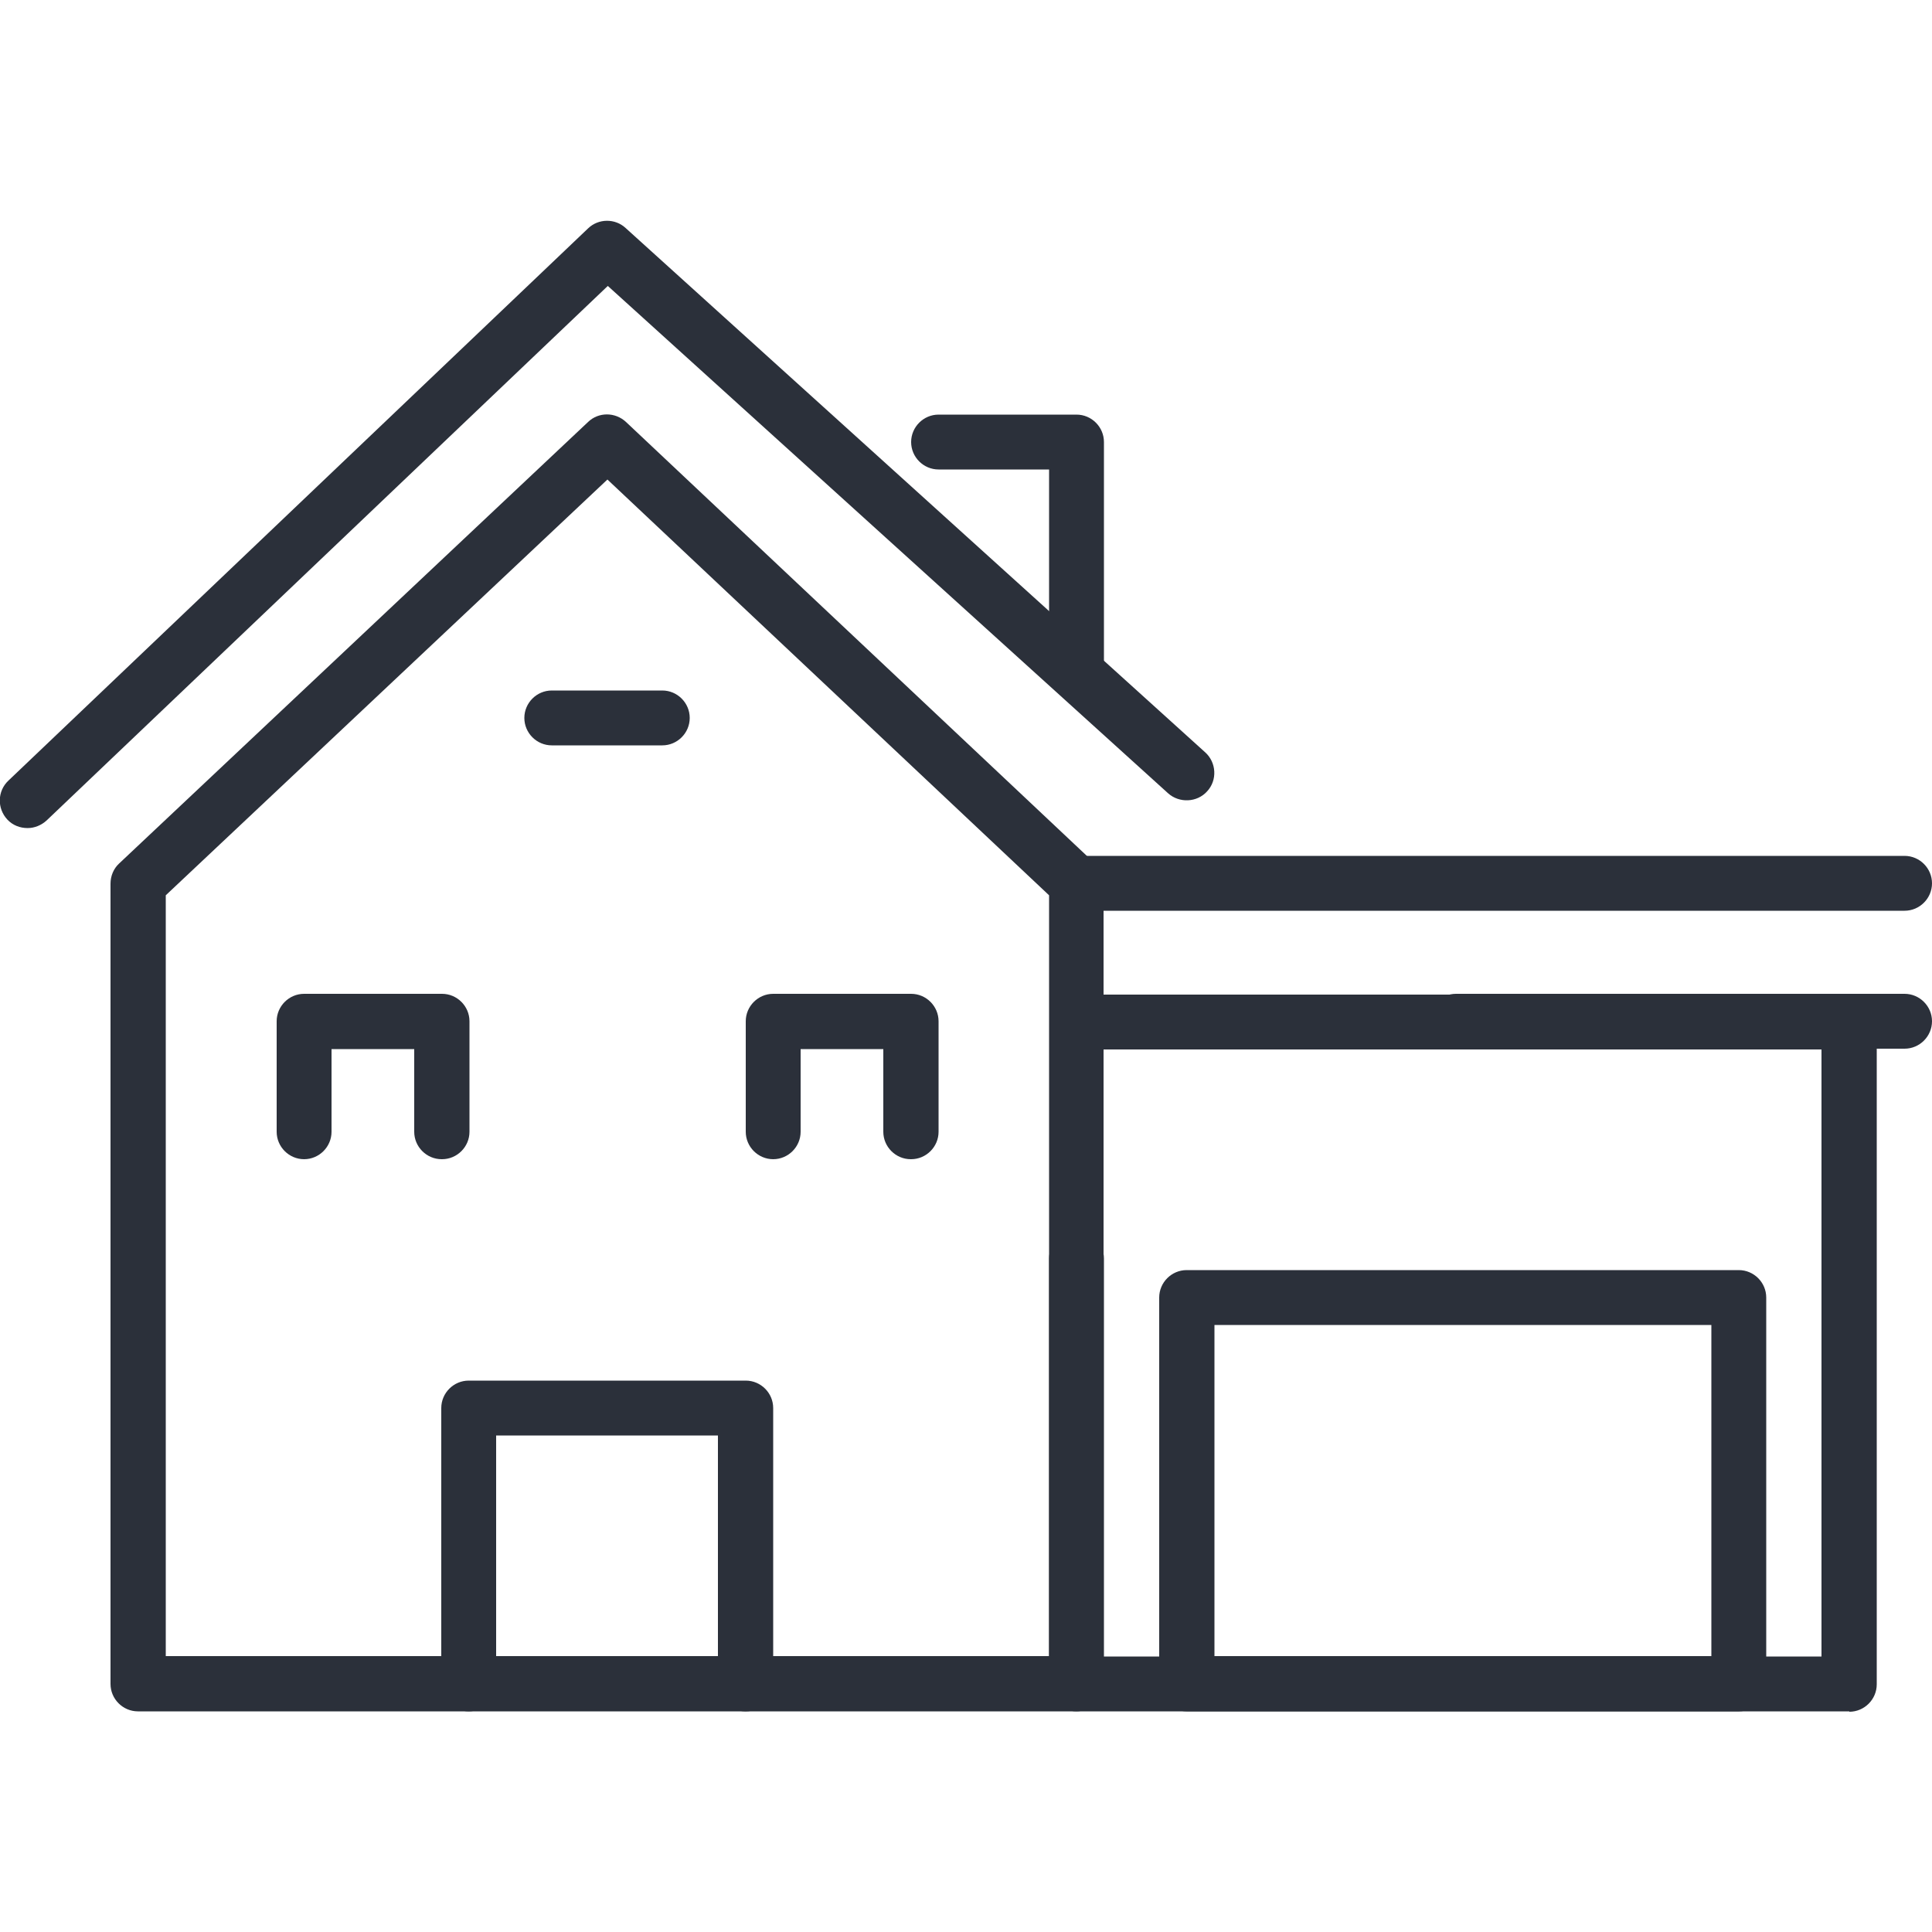 <?xml version="1.0" encoding="UTF-8"?> <svg xmlns="http://www.w3.org/2000/svg" id="Calque_1" data-name="Calque 1" viewBox="0 0 50 50"><defs><style> .cls-1 { fill: #2b303a; } </style></defs><path class="cls-1" d="M.71,21.43c-.19,0-.38-.07-.52-.22-.27-.29-.26-.74.03-1.01L15.22,5.91c.27-.26.7-.26.97-.01l15,13.57c.29.26.32.72.05,1.01-.26.29-.72.31-1.01.05L15.73,7.4,1.21,21.23c-.14.13-.32.2-.49.2Z"></path><path class="cls-1" d="M27.86,17.86c-.39,0-.71-.32-.71-.71v-5h-2.86c-.39,0-.71-.32-.71-.71s.32-.71.71-.71h3.57c.39,0,.71.32.71.71v5.71c0,.39-.32.71-.71.71Z"></path><path class="cls-1" d="M27.86,44.29H3.57c-.39,0-.71-.32-.71-.71v-20.71c0-.2.08-.39.22-.52l12.14-11.43c.27-.26.7-.26.98,0l12.14,11.43c.14.13.22.32.22.52v20.71c0,.39-.32.71-.71.71ZM4.29,42.86h22.86v-19.69l-11.43-10.76-11.43,10.76v19.69Z"></path><path class="cls-1" d="M19.29,44.29c-.39,0-.71-.32-.71-.71v-6.43h-5.74v6.43c0,.39-.32.71-.71.71s-.71-.32-.71-.71v-7.14c0-.39.32-.71.71-.71h7.17c.39,0,.71.32.71.71v7.14c0,.39-.32.71-.71.71Z"></path><path class="cls-1" d="M47.86,44.29h-20c-.39,0-.71-.32-.71-.71v-11.01c0-.39.32-.71.71-.71s.71.32.71.71v10.3h18.57v-15.71h-18.57c-.39,0-.71-.32-.71-.71s.32-.71.71-.71h19.29c.39,0,.71.32.71.71v17.14c0,.39-.32.71-.71.71Z"></path><path class="cls-1" d="M49.29,27.14h-11.61c-.39,0-.71-.32-.71-.71s.32-.71.71-.71h11.61c.39,0,.71.32.71.71s-.32.71-.71.71Z"></path><path class="cls-1" d="M49.29,23.57h-21.43c-.39,0-.71-.32-.71-.71s.32-.71.71-.71h21.43c.39,0,.71.32.71.71s-.32.71-.71.71Z"></path><path class="cls-1" d="M45,44.29h-14.29c-.39,0-.71-.32-.71-.71v-10c0-.39.32-.71.71-.71h14.29c.39,0,.71.32.71.71v10c0,.39-.32.71-.71.71ZM31.43,42.86h12.86v-8.57h-12.86v8.57Z"></path><path class="cls-1" d="M11.43,30c-.39,0-.71-.32-.71-.71v-2.14h-2.14v2.14c0,.39-.32.71-.71.71s-.71-.32-.71-.71v-2.86c0-.39.32-.71.71-.71h3.57c.39,0,.71.32.71.71v2.86c0,.39-.32.71-.71.71Z"></path><path class="cls-1" d="M23.57,30c-.39,0-.71-.32-.71-.71v-2.14h-2.14v2.14c0,.39-.32.71-.71.71s-.71-.32-.71-.71v-2.86c0-.39.32-.71.71-.71h3.57c.39,0,.71.32.71.71v2.86c0,.39-.32.71-.71.71Z"></path><path class="cls-1" d="M17.14,19.29h-2.86c-.39,0-.71-.32-.71-.71s.32-.71.71-.71h2.86c.39,0,.71.32.71.71s-.32.71-.71.71Z"></path></svg> 
